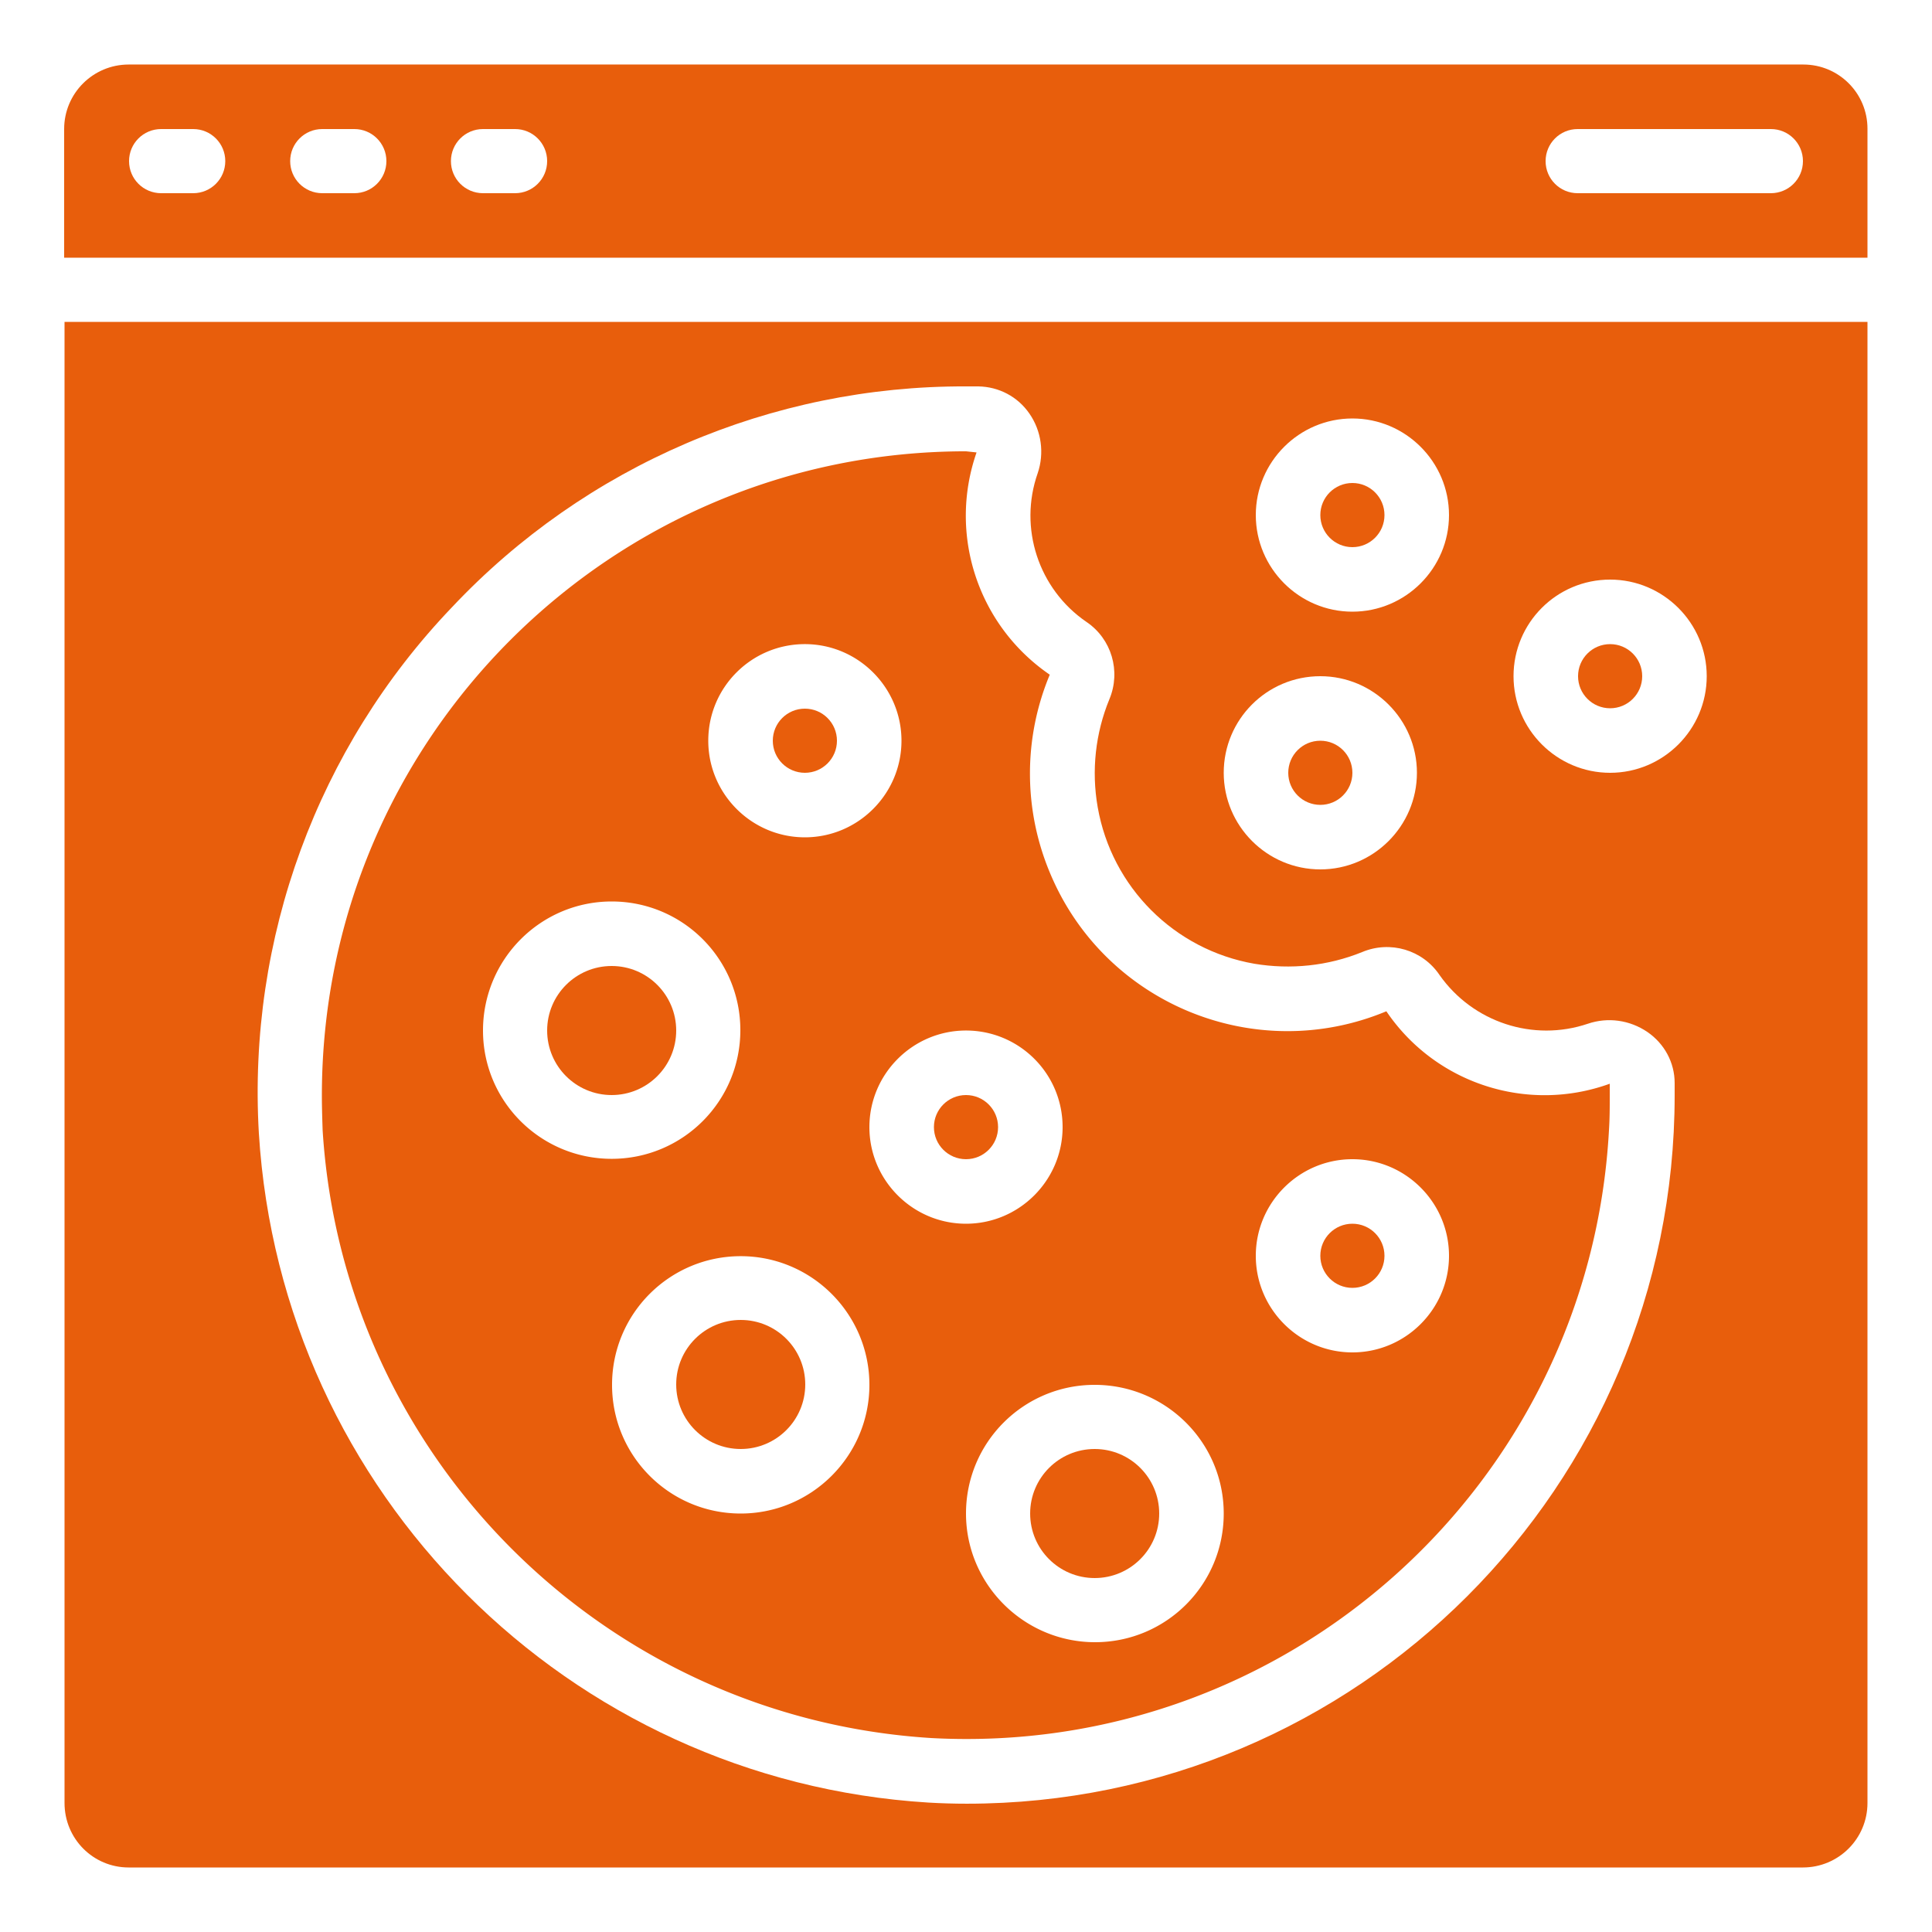 <svg version="1.1" id="Icons" xmlns="http://www.w3.org/2000/svg" x="0" y="0" viewBox="0 0 512 512" xml:space="preserve"><style>.st0{fill:#e85e0c}</style><circle class="st0" cx="256" cy="298.7" r="8.5"/><circle class="st0" cx="290.1" cy="401.1" r="17.1"/><path class="st0" d="M246.8 460.6c94.1 5.1 174.5-67.1 179.6-161.2.2-3.1.2-6.1.2-9.2v-3c-21.8 7.9-46.2 0-59.2-19.2-34.8 14.5-74.8-2-89.2-36.8a68 68 0 010-52.4c-19-13-27-37.1-19.4-58.9l-2.8-.3c-94.3 0-170.7 76.4-170.7 170.7 0 3.1.1 6.1.2 9.2 5.4 86.6 74.6 155.7 161.3 161.1zm111.6-153.4c14.1 0 25.6 11.5 25.6 25.6 0 14.1-11.5 25.6-25.6 25.6-14.1 0-25.6-11.5-25.6-25.6 0-14.1 11.5-25.6 25.6-25.6zm-162.1 93.9c-18.9 0-34.1-15.3-34.1-34.1 0-18.9 15.3-34.1 34.1-34.1s34.1 15.3 34.1 34.1-15.3 34.1-34.1 34.1zm128 0c0 18.9-15.3 34.1-34.1 34.1S256 419.9 256 401.1c0-18.9 15.3-34.1 34.1-34.1s34.2 15.2 34.2 34.1zm-42.7-102.4c0 14.1-11.5 25.6-25.6 25.6-14.1 0-25.6-11.5-25.6-25.6 0-14.1 11.5-25.6 25.6-25.6 14.1 0 25.6 11.4 25.6 25.6zm-68.3-128c14.1 0 25.6 11.5 25.6 25.6 0 14.1-11.5 25.6-25.6 25.6s-25.6-11.5-25.6-25.6c0-14.2 11.5-25.6 25.6-25.6zm-51.2 68.2c18.9 0 34.1 15.3 34.1 34.1 0 18.9-15.3 34.1-34.1 34.1s-34.1-15.2-34.1-34c0-18.9 15.3-34.2 34.1-34.2z"/><circle class="st0" cx="162.1" cy="273.1" r="17.1"/><circle class="st0" cx="213.3" cy="196.3" r="8.5"/><circle class="st0" cx="196.3" cy="366.9" r="17.1"/><circle class="st0" cx="426.7" cy="179.2" r="8.5"/><circle class="st0" cx="358.4" cy="136.5" r="8.5"/><circle class="st0" cx="349.9" cy="204.8" r="8.5"/><circle class="st0" cx="358.4" cy="332.8" r="8.5"/><path class="st0" d="M34.1 494.9h443.7c9.4 0 17.1-7.6 17.1-17.1V85.3H17.1v392.5c0 9.5 7.6 17.1 17 17.1zm392.6-341.3c14.1 0 25.6 11.5 25.6 25.6 0 14.1-11.5 25.6-25.6 25.6s-25.6-11.5-25.6-25.6c0-14.1 11.4-25.6 25.6-25.6zm-68.3-42.7c14.1 0 25.6 11.5 25.6 25.6s-11.5 25.6-25.6 25.6c-14.1 0-25.6-11.5-25.6-25.6s11.5-25.6 25.6-25.6zm-8.5 68.3c14.1 0 25.6 11.5 25.6 25.6 0 14.1-11.5 25.6-25.6 25.6-14.1 0-25.6-11.5-25.6-25.6 0-14.1 11.4-25.6 25.6-25.6zm-230.1-18.3c35.3-37.5 84.7-58.7 136.2-58.5h3.3c5.4.1 10.4 2.7 13.5 7.2 3.2 4.6 4 10.5 2.2 15.8-5.1 14.5.2 30.7 12.9 39.4 6.7 4.5 9.2 13.1 6.1 20.5-3.7 9-4.8 18.9-3.1 28.6 3.7 21.2 20.3 37.8 41.5 41.5 9.6 1.6 19.5.6 28.6-3.1 7.4-3.1 16-.6 20.5 6.1 8.8 12.5 24.8 17.8 39.3 12.9 5.3-1.8 11.1-1 15.8 2.2 4.5 3.1 7.2 8.1 7.2 13.5v3.3c0 103.6-84 187.7-187.6 187.7-3.4 0-6.8-.1-10.2-.3-95.4-5.9-171.5-82-177.4-177.4-3-51.6 15.5-102.1 51.2-139.4zM477.9 17.1H34.1c-9.4 0-17.1 7.6-17.1 17.1v34.1h477.9V34.1c0-9.4-7.6-17-17-17zM51.2 51.2h-8.5c-4.7 0-8.5-3.8-8.5-8.5s3.8-8.5 8.5-8.5h8.5c4.7 0 8.5 3.8 8.5 8.5s-3.8 8.5-8.5 8.5zm42.7 0h-8.5c-4.7 0-8.5-3.8-8.5-8.5s3.8-8.5 8.5-8.5h8.5c4.7 0 8.5 3.8 8.5 8.5s-3.8 8.5-8.5 8.5zm42.6 0H128c-4.7 0-8.5-3.8-8.5-8.5s3.8-8.5 8.5-8.5h8.5c4.7 0 8.5 3.8 8.5 8.5s-3.8 8.5-8.5 8.5zm332.8 0h-51.2c-4.7 0-8.5-3.8-8.5-8.5s3.8-8.5 8.5-8.5h51.2c4.7 0 8.5 3.8 8.5 8.5s-3.8 8.5-8.5 8.5z"/></svg>